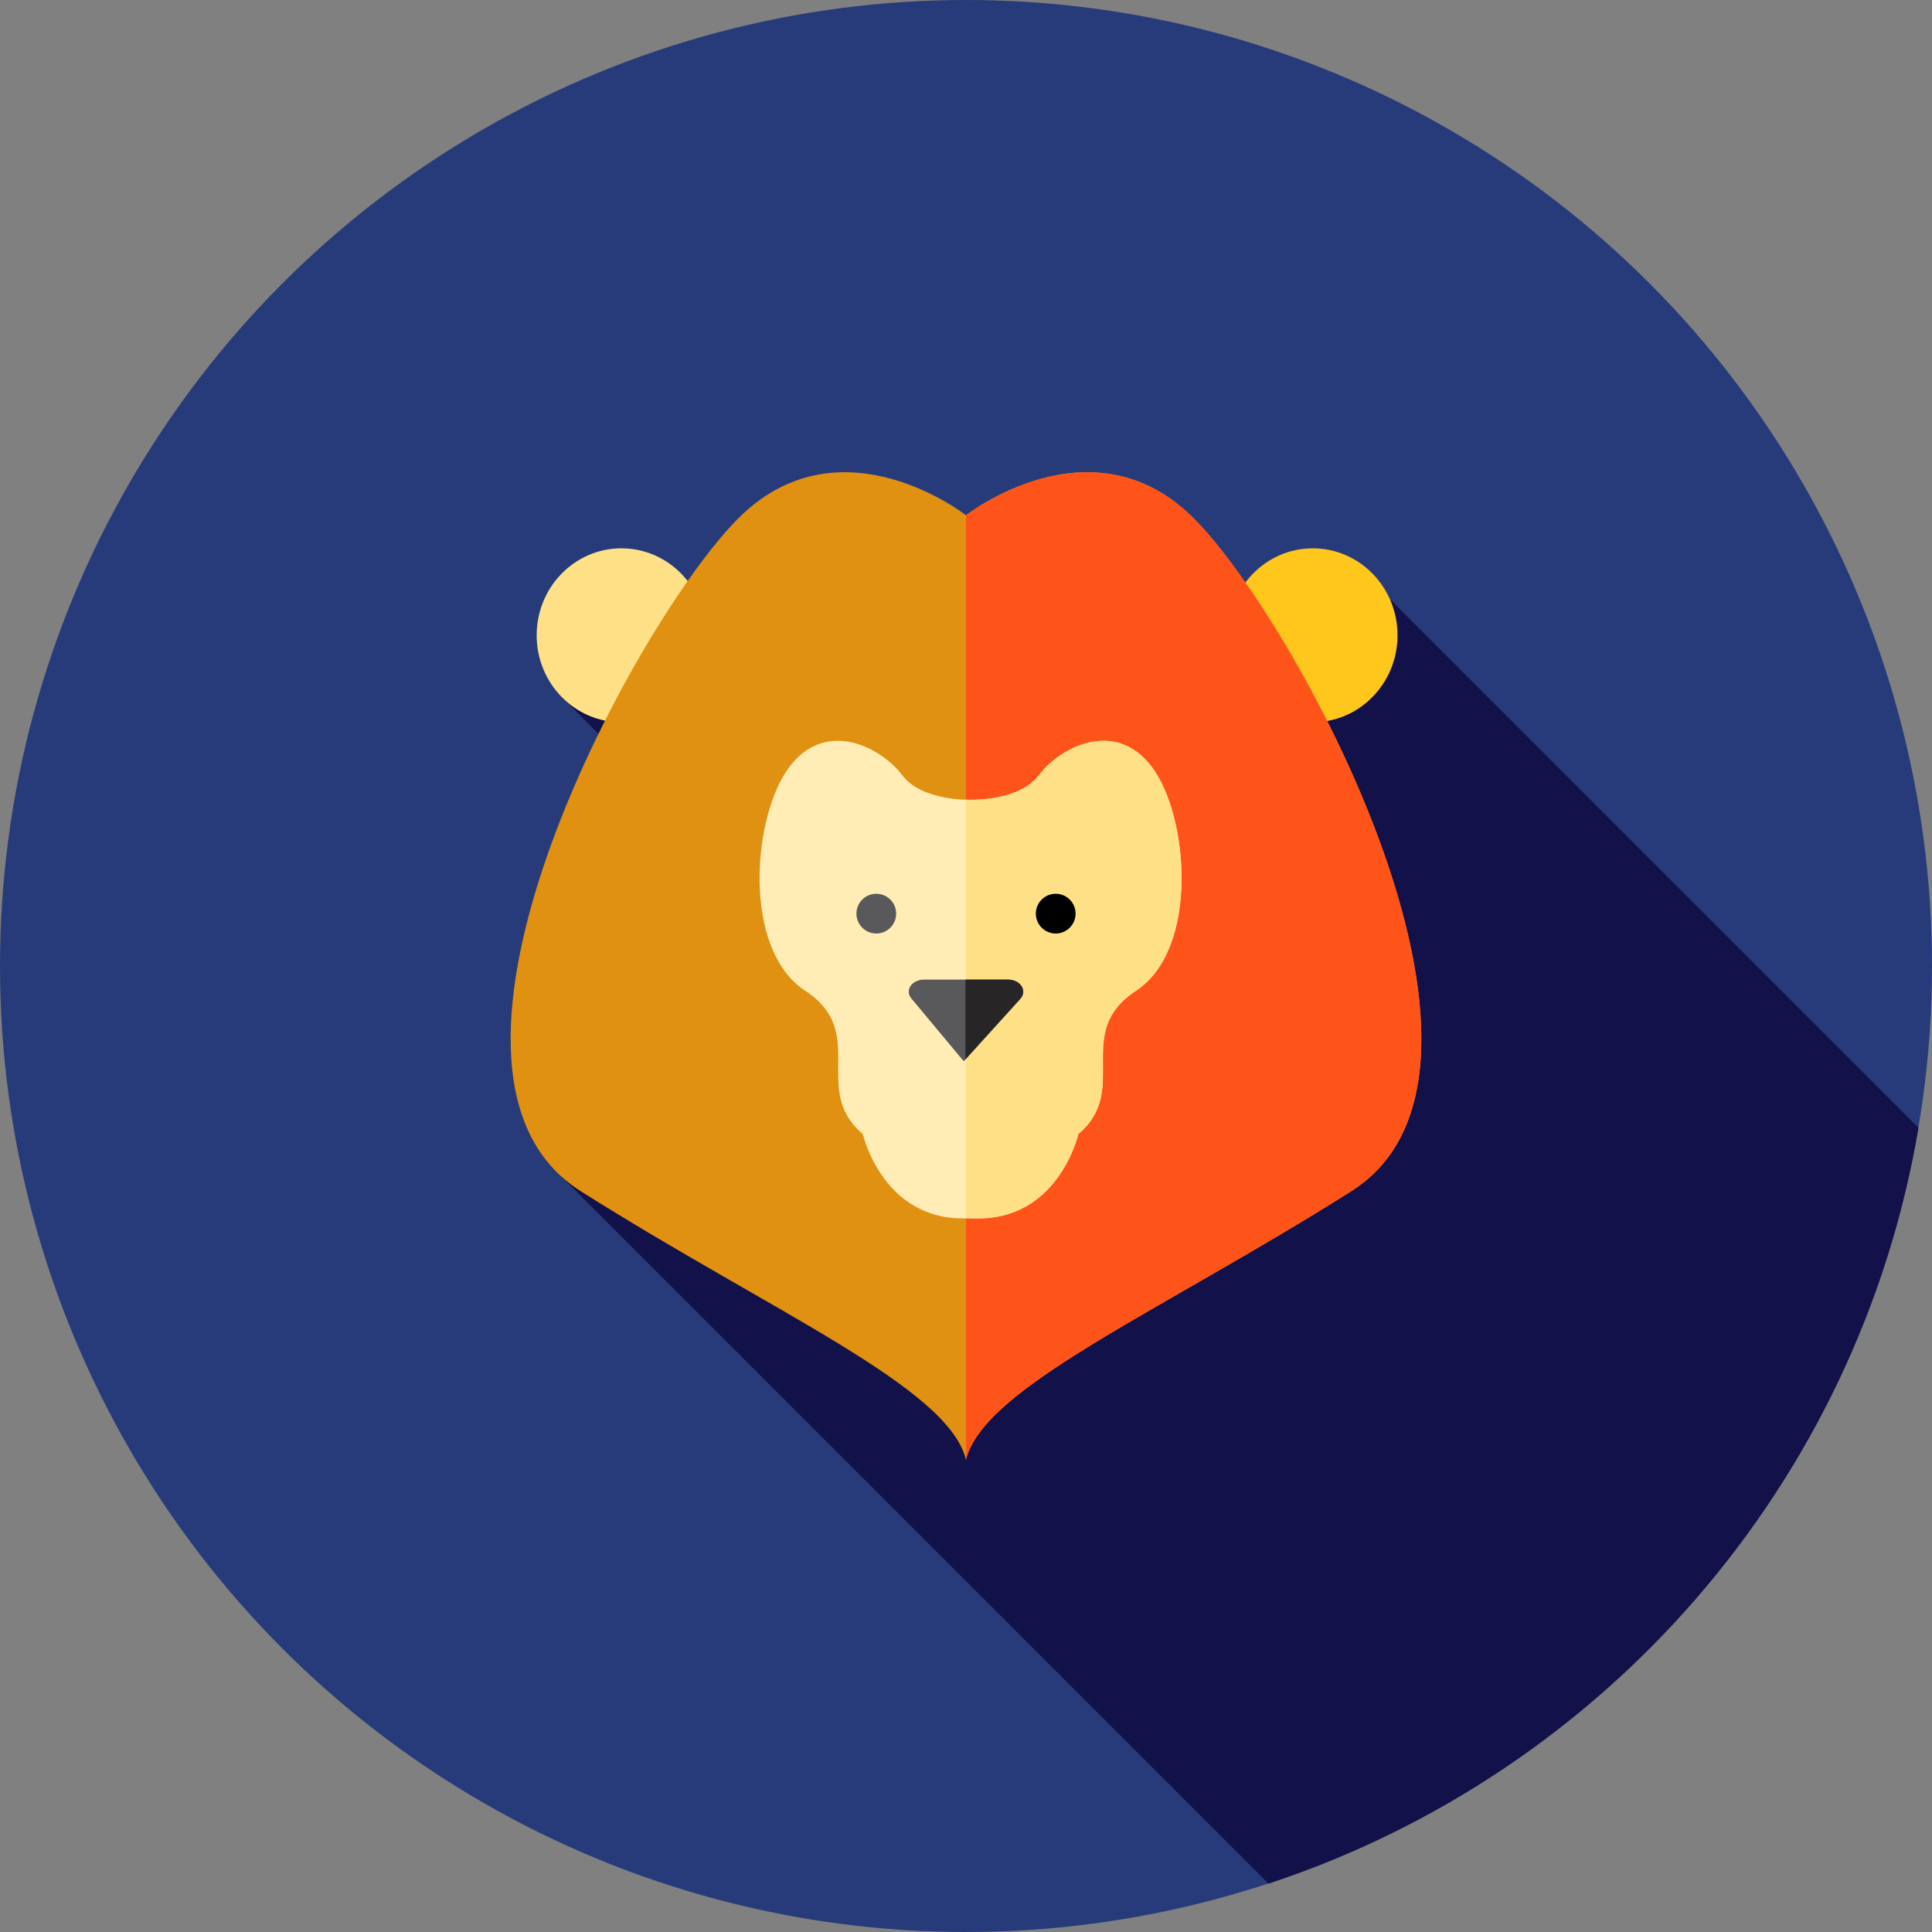 <?xml version="1.0" encoding="iso-8859-1"?>
<!-- Uploaded to: SVG Repo, www.svgrepo.com, Generator: SVG Repo Mixer Tools -->
<svg height="800px" width="800px" version="1.1" id="Layer_1" xmlns="http://www.w3.org/2000/svg" xmlns:xlink="http://www.w3.org/1999/xlink" 
	 viewBox="0 0 512 512" xml:space="preserve">
<rect x="0" y="0" width="512" height="512" fill="#808080" stroke="none"/>
<circle style="fill:#273B7A;" cx="256" cy="256" r="256"/>
<path style="fill:#121149;" d="M336.165,499.179c88.962-29.31,156.355-106.063,172.244-200.321L368.321,158.77l-91.982,80.791
	l-43.036-43.036l-84.59-11.978l114.002,114.002l-114.002,13.178L336.165,499.179z"/>
<ellipse style="fill:#FEE187;" cx="164.685" cy="168.357" rx="22.462" ry="23.047"/>
<ellipse style="fill:#FFC61B;" cx="347.901" cy="168.357" rx="22.462" ry="23.047"/>
<path style="fill:#E09112;" d="M256,386.855c4.668-19.254,51.343-39.091,102.103-71.18s-15.753-153.447-42.593-179.119
	c-26.839-25.672-59.511,0-59.511,0s-32.673-25.672-59.511,0s-93.351,147.028-42.593,179.119S251.332,367.6,256,386.855z"/>
<path style="fill:#FF5419;" d="M315.511,136.556c-26.834-25.667-59.501-0.009-59.511,0v250.297
	c4.67-19.253,51.345-39.09,102.103-71.178C408.864,283.584,342.35,162.226,315.511,136.556z"/>
<path style="fill:#FFEDB5;" d="M258.424,322.877c22.171,0.583,27.351-22.373,27.351-22.373
	c13.933-11.669-1.679-26.839,15.241-37.924c16.92-11.085,14.003-46.676,4.084-59.511c-9.919-12.836-24.505-4.668-29.756,2.334
	c-5.251,7.001-18.132,6.539-18.132,6.539s-12.881,0.462-18.132-6.539c-5.251-7.001-19.837-15.17-29.756-2.334
	c-9.919,12.836-12.836,48.426,4.084,59.511c16.92,11.085,1.308,26.255,15.241,37.924c0,0,5.18,22.956,27.351,22.373H258.424z"/>
<path style="fill:#FEE187;" d="M305.099,203.067c-9.919-12.836-24.505-4.668-29.756,2.334c-5.251,7.003-18.132,6.539-18.132,6.539
	s-0.45,0.016-1.212-0.003v110.94h2.422c22.171,0.583,27.351-22.373,27.351-22.373c13.933-11.669-1.679-26.839,15.241-37.924
	C317.933,251.495,315.018,215.904,305.099,203.067z"/>
<path style="fill:#59595B;" d="M267.136,259.603h-22.275c-3.213,0-5.13,2.853-3.351,4.987l13.89,16.66l15-16.558
	C272.324,262.57,270.42,259.603,267.136,259.603z"/>
<path style="fill:#272525;" d="M267.136,259.603h-11.281v21.144l14.543-16.053C272.324,262.57,270.42,259.603,267.136,259.603z"/>
<circle style="fill:#59595B;" cx="232.227" cy="242.123" r="5.265"/>
<circle cx="279.773" cy="242.123" r="5.265"/>
</svg>